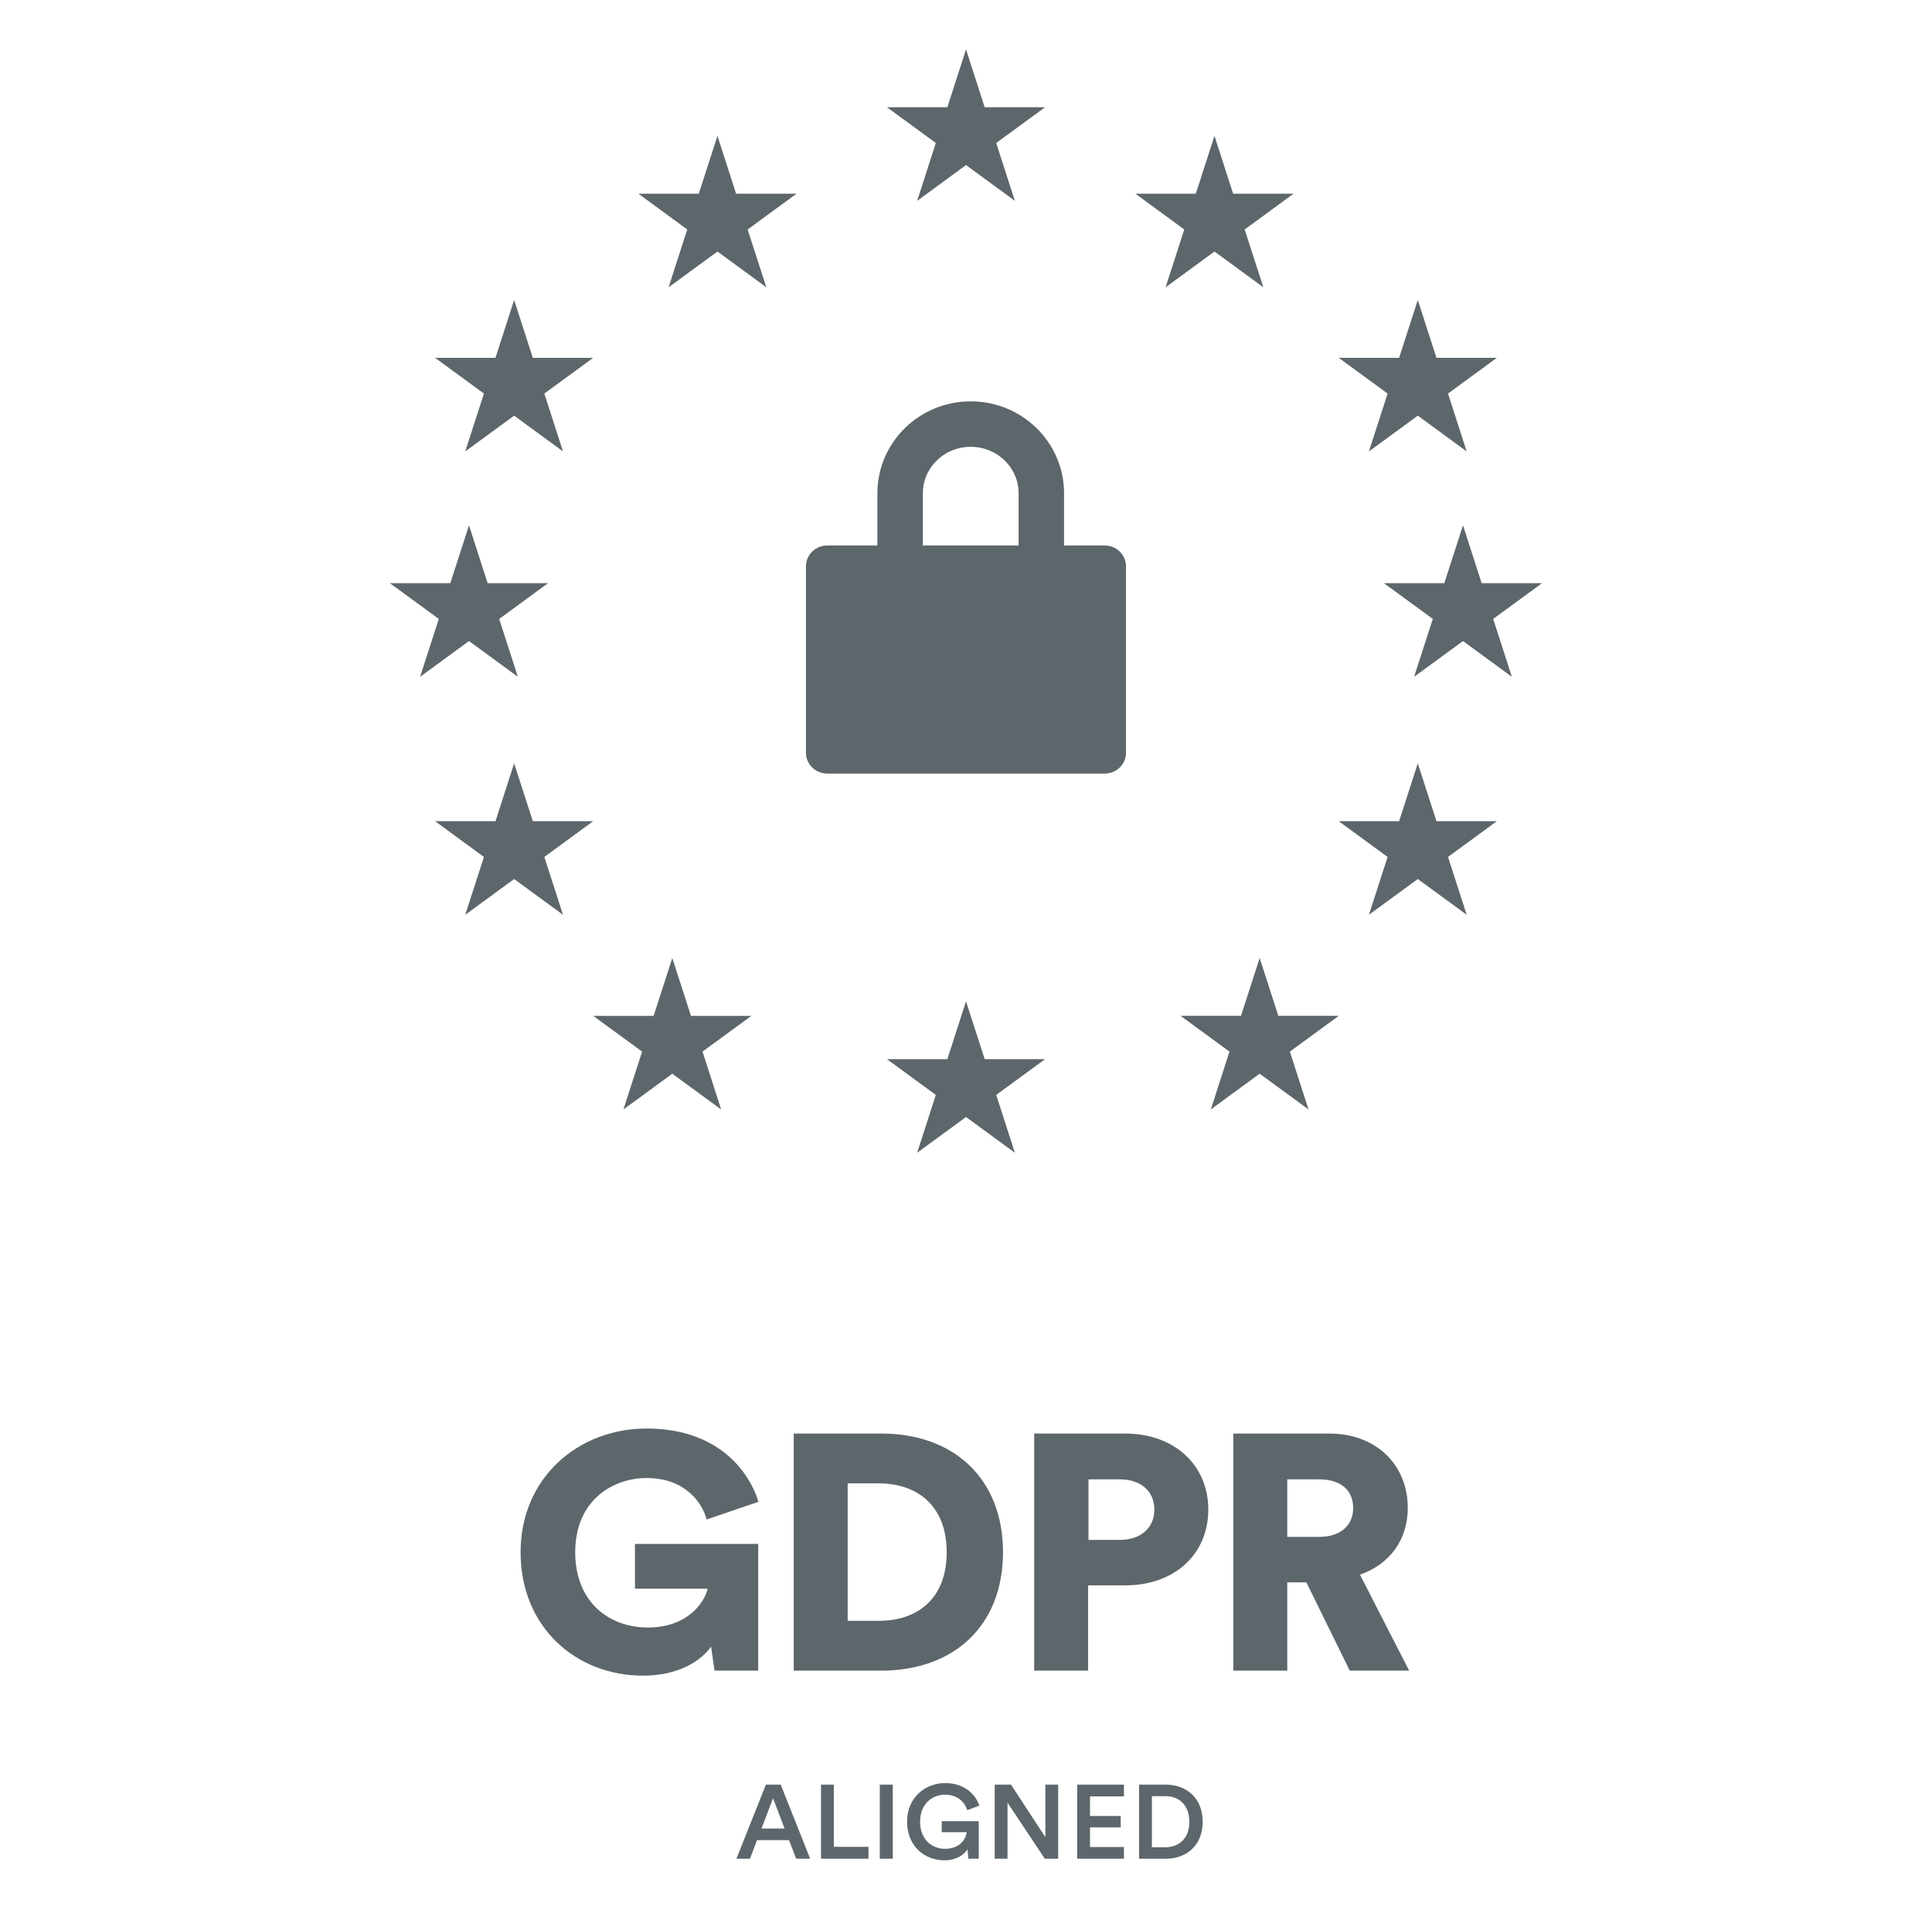 <svg width="85" height="84" viewBox="0 0 85 84" fill="none" xmlns="http://www.w3.org/2000/svg">
<path d="M35.029 81.759H35.644L34.348 78.5H33.696L32.4 81.759H32.996L33.306 80.941H34.714L35.029 81.759ZM34.01 79.098L34.517 80.431H33.503L34.01 79.098ZM38.21 81.759V81.235H36.685V78.5H36.121V81.759H38.21ZM39.279 81.759V78.5H38.707V81.759H39.279ZM43.061 81.759V80.109H41.433V80.591H42.531C42.503 80.872 42.249 81.322 41.578 81.322C41.005 81.322 40.48 80.922 40.48 80.127C40.48 79.318 41.043 78.942 41.583 78.942C42.113 78.942 42.442 79.254 42.554 79.622L43.085 79.424C42.906 78.886 42.39 78.431 41.583 78.431C40.719 78.431 39.907 79.056 39.907 80.127C39.907 81.203 40.677 81.828 41.545 81.828C42.076 81.828 42.418 81.584 42.564 81.345L42.606 81.759H43.061ZM46.555 81.759V78.5H45.992V80.812L44.481 78.5H43.763V81.759H44.326V79.291L45.968 81.759H46.555ZM49.448 81.759V81.244H47.956V80.38H49.308V79.879H47.956V79.015H49.448V78.5H47.392V81.759H49.448ZM50.679 81.254V79.006H51.275C51.852 79.006 52.326 79.374 52.326 80.136C52.326 80.89 51.847 81.254 51.27 81.254H50.679ZM51.289 81.759C52.19 81.759 52.913 81.18 52.913 80.136C52.913 79.089 52.199 78.5 51.293 78.5H50.115V81.759H51.289Z" fill="#5D666B"/>
<path d="M33.358 73.485V67.911H27.936V69.882H31.135C31 70.47 30.264 71.588 28.507 71.588C26.779 71.588 25.307 70.455 25.307 68.278C25.307 65.954 27.005 65.013 28.447 65.013C30.219 65.013 30.925 66.19 31.09 66.837L33.373 66.058C32.907 64.602 31.495 62.836 28.447 62.836C25.443 62.836 22.904 64.999 22.904 68.278C22.904 71.573 25.337 73.706 28.296 73.706C29.813 73.706 30.82 73.088 31.285 72.426L31.435 73.485H33.358ZM37.294 71.294V65.249H38.676C40.313 65.249 41.65 66.19 41.65 68.278C41.65 70.367 40.313 71.294 38.676 71.294H37.294ZM38.766 73.485C41.98 73.485 44.128 71.499 44.128 68.278C44.128 65.057 41.98 63.057 38.781 63.057H34.921V73.485H38.766ZM47.889 67.734V65.072H49.27C50.171 65.072 50.787 65.572 50.787 66.411C50.787 67.219 50.171 67.734 49.27 67.734H47.889ZM49.511 69.734C51.674 69.734 53.16 68.367 53.16 66.396C53.16 64.454 51.674 63.057 49.511 63.057H45.5V73.485H47.873V69.734H49.511ZM59.383 73.485H61.996L59.833 69.264C61.14 68.808 61.936 67.734 61.936 66.322C61.936 64.469 60.584 63.057 58.482 63.057H54.261V73.485H56.634V69.602H57.475L59.383 73.485ZM56.634 67.602V65.072H58.031C59.007 65.072 59.533 65.558 59.533 66.337C59.533 67.072 59.007 67.602 58.031 67.602H56.634Z" fill="#5D666B"/>
<path d="M42.501 2.172L43.321 4.717H45.979L43.829 6.289L44.65 8.834L42.501 7.26L40.351 8.834L41.172 6.289L39.022 4.717H41.679L42.501 2.172Z" fill="#5D666B"/>
<path d="M42.501 44.044L43.321 46.589H45.979L43.829 48.161L44.65 50.705L42.501 49.133L40.351 50.705L41.172 48.161L39.022 46.589H41.679L42.501 44.044Z" fill="#5D666B"/>
<path d="M53.432 5.976L54.252 8.52H56.91L54.76 10.094L55.582 12.637L53.432 11.064L51.281 12.637L52.103 10.094L49.953 8.52H52.611L53.432 5.976Z" fill="#5D666B"/>
<path d="M62.377 13.194L63.198 15.739H65.856L63.706 17.311L64.527 19.856L62.377 18.283L60.227 19.856L61.049 17.311L58.898 15.739H61.556L62.377 13.194Z" fill="#5D666B"/>
<path d="M62.377 33.576L63.198 36.121H65.856L63.706 37.694L64.528 40.237L62.377 38.665L60.227 40.237L61.049 37.694L58.898 36.121H61.556L62.377 33.576Z" fill="#5D666B"/>
<path d="M22.62 13.194L23.441 15.739H26.098L23.948 17.311L24.769 19.856L22.62 18.283L20.469 19.856L21.291 17.311L19.141 15.739H21.799L22.62 13.194Z" fill="#5D666B"/>
<path d="M64.366 23.107L65.186 25.652H67.844L65.694 27.224L66.515 29.769L64.366 28.197L62.215 29.769L63.037 27.224L60.887 25.652H63.544L64.366 23.107Z" fill="#5D666B"/>
<path d="M20.634 23.107L21.454 25.652H24.112L21.962 27.224L22.783 29.769L20.634 28.197L18.483 29.769L19.305 27.224L17.154 25.652H19.812L20.634 23.107Z" fill="#5D666B"/>
<path d="M22.62 33.576L23.441 36.121H26.098L23.948 37.694L24.769 40.237L22.62 38.665L20.47 40.237L21.291 37.694L19.141 36.121H21.799L22.62 33.576Z" fill="#5D666B"/>
<path d="M55.42 42.139L56.241 44.683H58.899L56.748 46.257L57.57 48.801L55.42 47.228L53.27 48.801L54.092 46.257L51.941 44.683H54.599L55.42 42.139Z" fill="#5D666B"/>
<path d="M31.565 5.976L32.385 8.52H35.044L32.893 10.094L33.715 12.637L31.565 11.064L29.415 12.637L30.236 10.094L28.086 8.52H30.743L31.565 5.976Z" fill="#5D666B"/>
<path d="M29.578 42.139L30.399 44.685H33.057L30.907 46.256L31.728 48.801L29.578 47.229L27.428 48.801L28.25 46.256L26.1 44.685H28.757L29.578 42.139Z" fill="#5D666B"/>
<path d="M35.459 24.912C35.459 24.405 35.879 23.993 36.398 23.993H48.601C49.12 23.993 49.54 24.405 49.54 24.912V33.108C49.54 33.616 49.12 34.027 48.601 34.027H36.398C35.879 34.027 35.459 33.616 35.459 33.108V24.912Z" fill="#5D666B"/>
<path d="M41.222 31.311L39.369 29.643C39.161 29.455 39.161 29.153 39.369 28.965C39.576 28.779 39.913 28.777 40.121 28.962L40.123 28.965L41.664 30.348L45.342 27.037C45.549 26.851 45.885 26.85 46.093 27.035L46.097 27.038C46.306 27.228 46.306 27.532 46.096 27.72L42.107 31.311C41.864 31.529 41.47 31.531 41.226 31.314L41.222 31.311Z" fill="#5D666B"/>
<path d="M45.814 24.22V21.695C45.814 20.016 44.423 18.654 42.708 18.654C40.992 18.654 39.602 20.016 39.602 21.695V24.22" stroke="#5D666B" stroke-width="2"/>
</svg>
